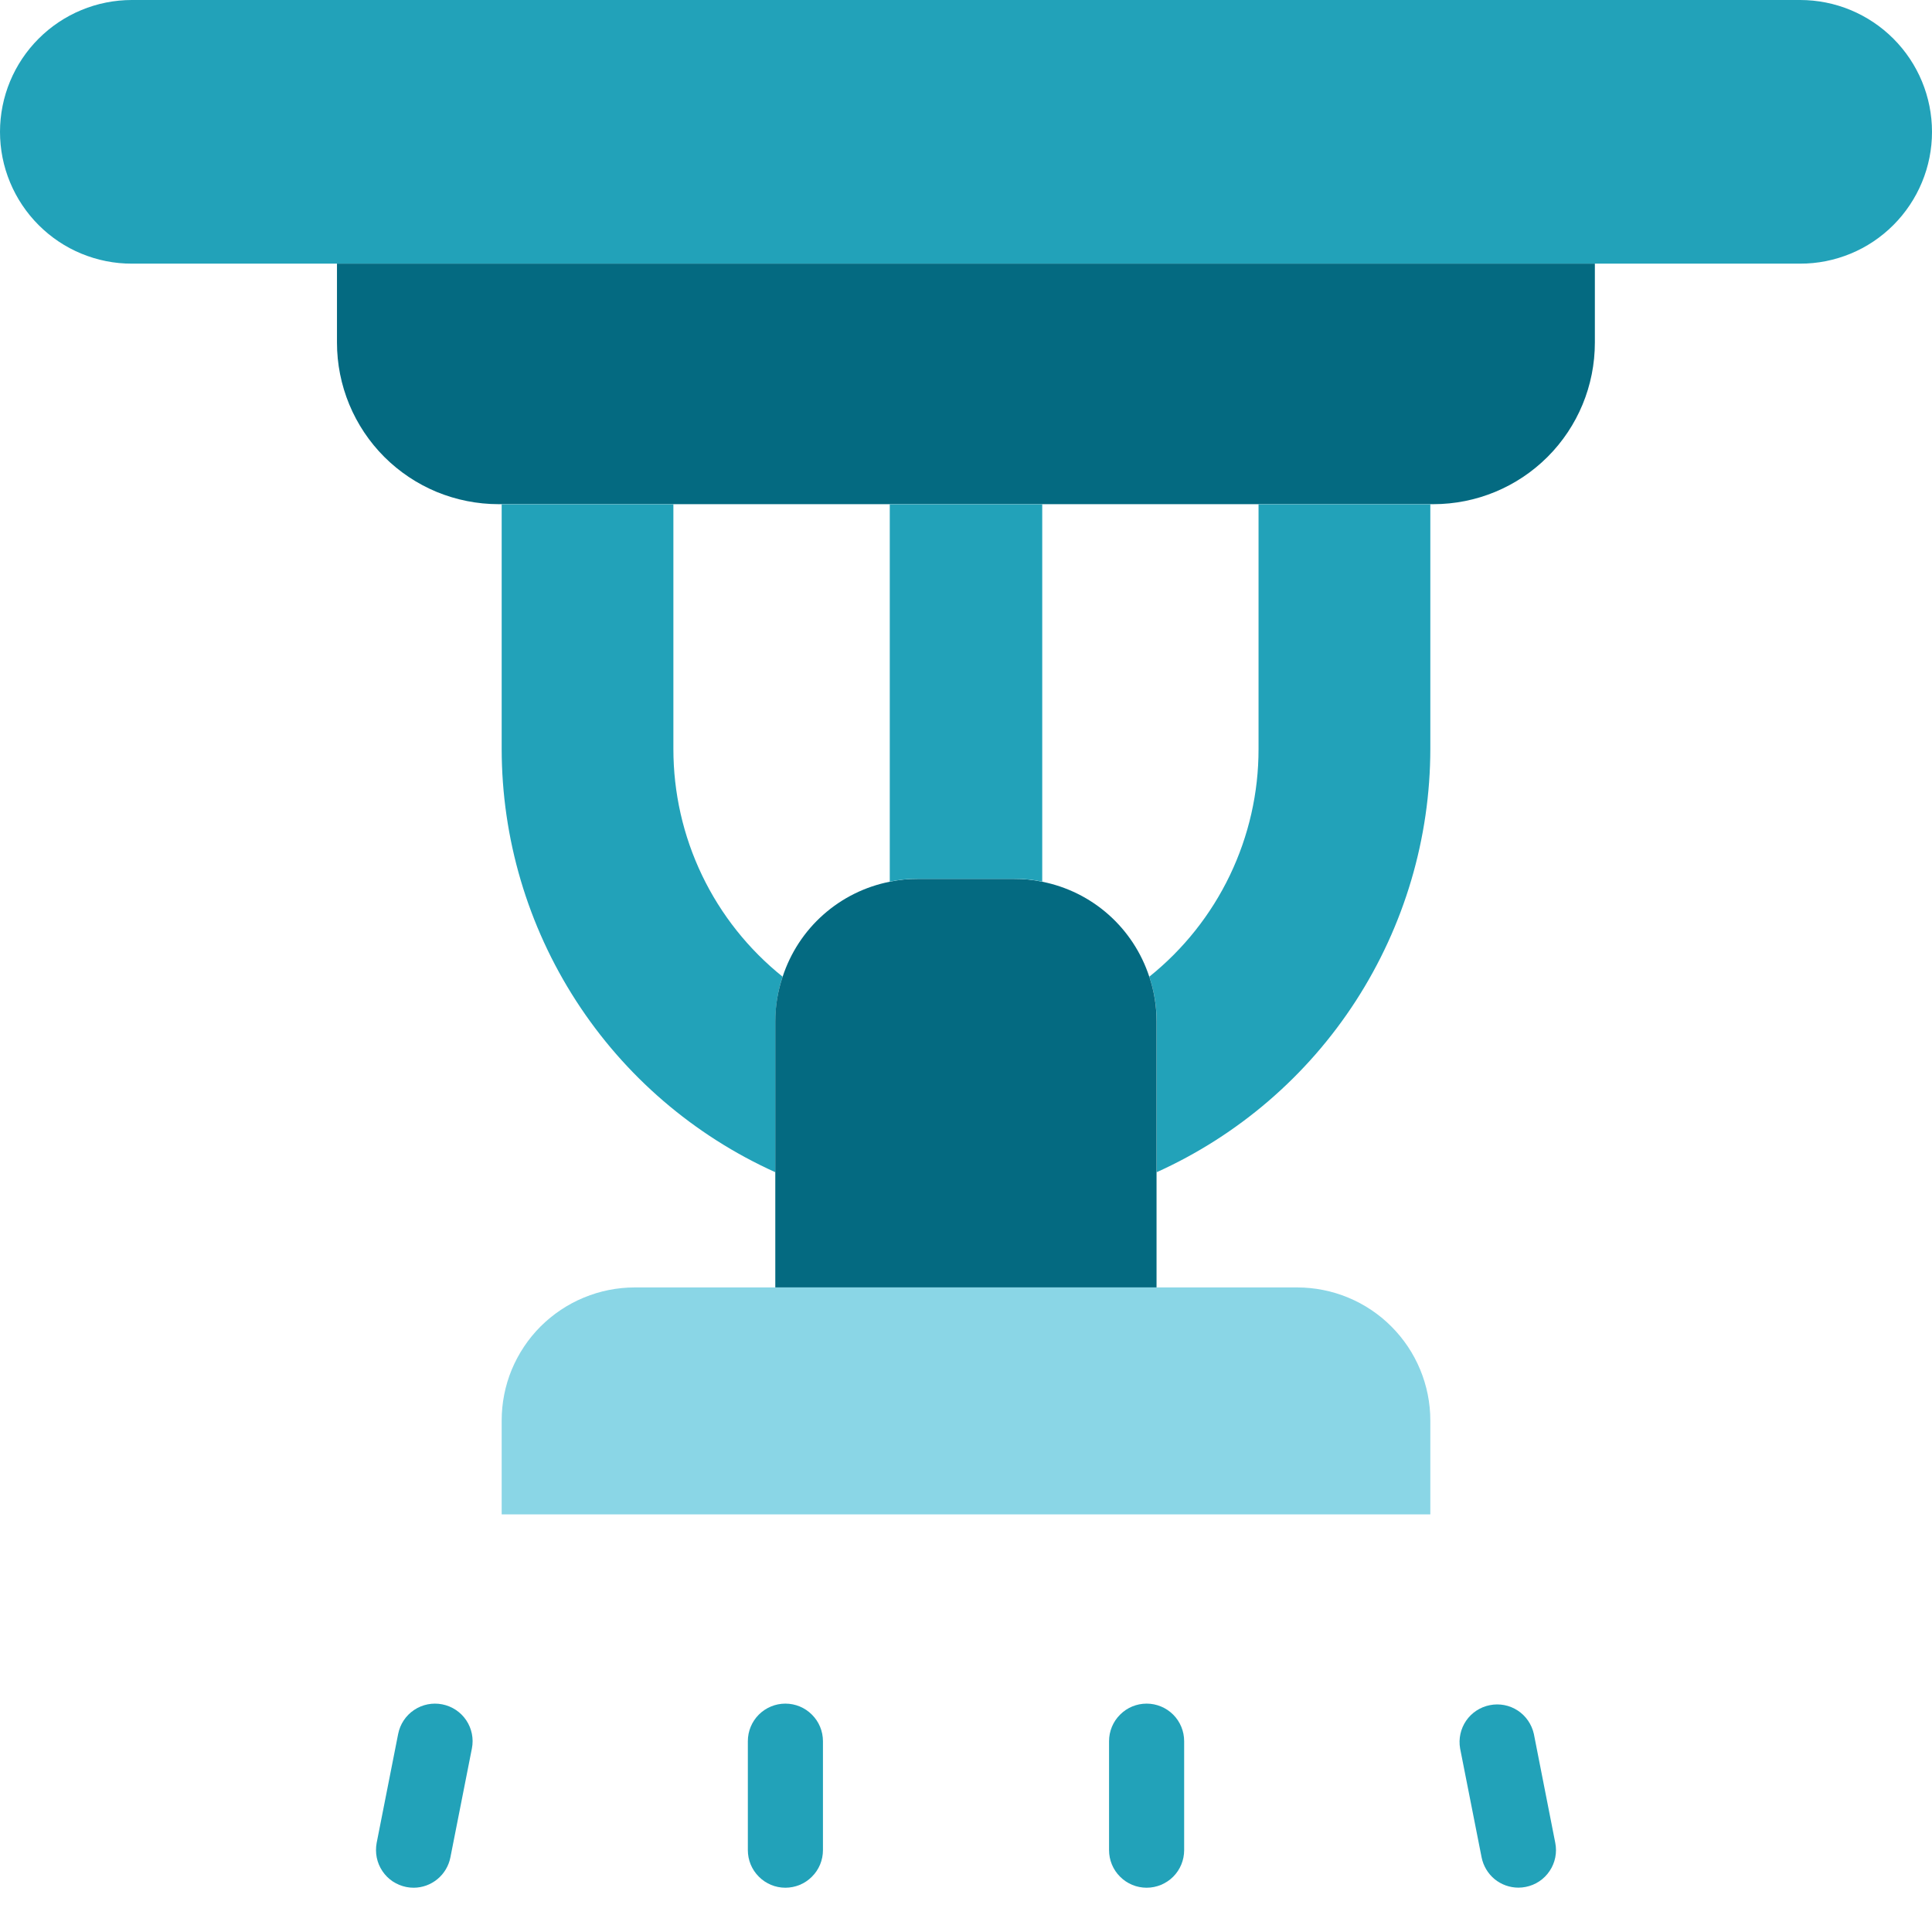 <?xml version="1.0" encoding="UTF-8"?>
<svg xmlns="http://www.w3.org/2000/svg" width="24" height="24" viewBox="0 0 24 24" fill="none">
  <g clip-path="url(#clip0_235_59989)">
    <path d="M22.362 3.275H1.638C1.423 3.276 1.21 3.233 1.011 3.151C0.812 3.069 0.632 2.948 0.48 2.796C0.328 2.644 0.207 2.463 0.125 2.265C0.042 2.066 -2.85156e-09 1.853 0 1.638C0 1.203 0.173 0.787 0.48 0.48C0.787 0.173 1.203 0 1.638 0H22.362C22.797 0 23.213 0.173 23.52 0.48C23.827 0.787 24 1.203 24 1.638C24 1.853 23.958 2.066 23.875 2.265C23.793 2.463 23.672 2.644 23.52 2.796C23.368 2.948 23.188 3.069 22.989 3.151C22.79 3.233 22.577 3.276 22.362 3.275Z" fill="#22A2B9"></path>
    <path d="M4.186 3.275H19.812V4.256C19.812 4.789 19.601 5.299 19.225 5.675C18.848 6.052 18.338 6.263 17.806 6.263H6.193C5.93 6.263 5.669 6.211 5.425 6.111C5.182 6.01 4.96 5.862 4.774 5.676C4.587 5.489 4.44 5.268 4.339 5.025C4.238 4.781 4.186 4.52 4.186 4.256V3.275Z" fill="#046A81"></path>
    <path d="M9.722 12.133C9.662 12.311 9.632 12.497 9.632 12.685V14.562C8.619 14.105 7.76 13.367 7.157 12.434C6.554 11.501 6.233 10.414 6.232 9.304V6.264H8.365V9.304C8.365 9.847 8.486 10.383 8.721 10.873C8.956 11.363 9.298 11.793 9.722 12.133Z" fill="#22A2B9"></path>
    <path d="M17.768 6.264V9.304C17.767 10.414 17.445 11.501 16.842 12.434C16.239 13.367 15.38 14.105 14.368 14.562V12.685C14.368 12.497 14.337 12.311 14.277 12.133C14.701 11.793 15.043 11.363 15.278 10.873C15.513 10.383 15.635 9.847 15.634 9.304V6.264H17.768Z" fill="#22A2B9"></path>
    <path d="M14.367 12.686V15.993H9.631V12.686C9.631 12.498 9.662 12.312 9.722 12.134C9.819 11.837 9.993 11.57 10.227 11.363C10.461 11.155 10.746 11.014 11.053 10.953C11.167 10.929 11.283 10.917 11.399 10.918H12.599C12.716 10.917 12.832 10.929 12.946 10.953C13.253 11.014 13.538 11.155 13.772 11.363C14.005 11.57 14.18 11.837 14.277 12.134C14.337 12.312 14.367 12.498 14.367 12.686Z" fill="#046A81"></path>
    <path d="M7.886 15.993H16.114C16.331 15.993 16.547 16.036 16.747 16.119C16.948 16.202 17.13 16.324 17.283 16.477C17.437 16.631 17.559 16.813 17.642 17.014C17.725 17.214 17.768 17.429 17.768 17.646V18.812H6.232V17.647C6.232 17.43 6.274 17.215 6.357 17.014C6.441 16.813 6.562 16.631 6.716 16.477C6.87 16.324 7.052 16.202 7.253 16.119C7.453 16.036 7.668 15.993 7.886 15.993Z" fill="#8AD6E6"></path>
    <path d="M12.947 6.264V10.952C12.833 10.928 12.716 10.916 12.6 10.917H11.4C11.283 10.916 11.167 10.928 11.053 10.952V6.264H12.947Z" fill="#22A2B9"></path>
    <path d="M18.862 23.449C18.754 23.449 18.649 23.411 18.566 23.343C18.483 23.274 18.426 23.178 18.405 23.073L18.138 21.72C18.117 21.599 18.144 21.476 18.213 21.375C18.282 21.275 18.388 21.205 18.508 21.182C18.627 21.158 18.752 21.182 18.854 21.249C18.956 21.316 19.027 21.42 19.054 21.539L19.32 22.892C19.332 22.952 19.332 23.014 19.32 23.074C19.308 23.134 19.284 23.192 19.25 23.242C19.216 23.293 19.172 23.337 19.121 23.371C19.07 23.405 19.013 23.428 18.953 23.44C18.923 23.446 18.892 23.449 18.862 23.449Z" fill="#22A2B9"></path>
    <path d="M14.244 23.45C14.12 23.45 14.001 23.401 13.914 23.313C13.826 23.226 13.777 23.107 13.777 22.983V21.63C13.777 21.506 13.826 21.387 13.914 21.3C14.001 21.212 14.12 21.163 14.244 21.163C14.367 21.163 14.486 21.212 14.574 21.3C14.661 21.387 14.71 21.506 14.71 21.63V22.983C14.71 23.107 14.661 23.226 14.574 23.313C14.486 23.401 14.367 23.45 14.244 23.45Z" fill="#22A2B9"></path>
    <path d="M9.756 23.45C9.633 23.45 9.514 23.401 9.427 23.313C9.339 23.226 9.29 23.107 9.29 22.983V21.63C9.29 21.506 9.339 21.387 9.426 21.3C9.514 21.212 9.633 21.163 9.756 21.163C9.88 21.163 9.999 21.212 10.086 21.3C10.174 21.387 10.223 21.506 10.223 21.63V22.983C10.223 23.107 10.174 23.226 10.086 23.313C9.999 23.401 9.88 23.45 9.756 23.45Z" fill="#22A2B9"></path>
    <path d="M5.138 23.45C5.107 23.45 5.077 23.447 5.047 23.441C4.987 23.429 4.93 23.405 4.879 23.372C4.828 23.338 4.784 23.294 4.75 23.243C4.716 23.192 4.692 23.135 4.68 23.075C4.668 23.015 4.668 22.953 4.679 22.893L4.946 21.54C4.97 21.418 5.041 21.311 5.144 21.242C5.247 21.173 5.373 21.148 5.494 21.172C5.616 21.196 5.723 21.267 5.792 21.37C5.861 21.473 5.886 21.599 5.862 21.72L5.595 23.073C5.574 23.179 5.517 23.275 5.434 23.343C5.351 23.412 5.246 23.45 5.138 23.45Z" fill="#22A2B9"></path>
  </g>
  <defs>
    <clipPath id="clip0_235_59989">
      <rect width="24" height="24" fill="white"></rect>
    </clipPath>
  </defs>
</svg>
